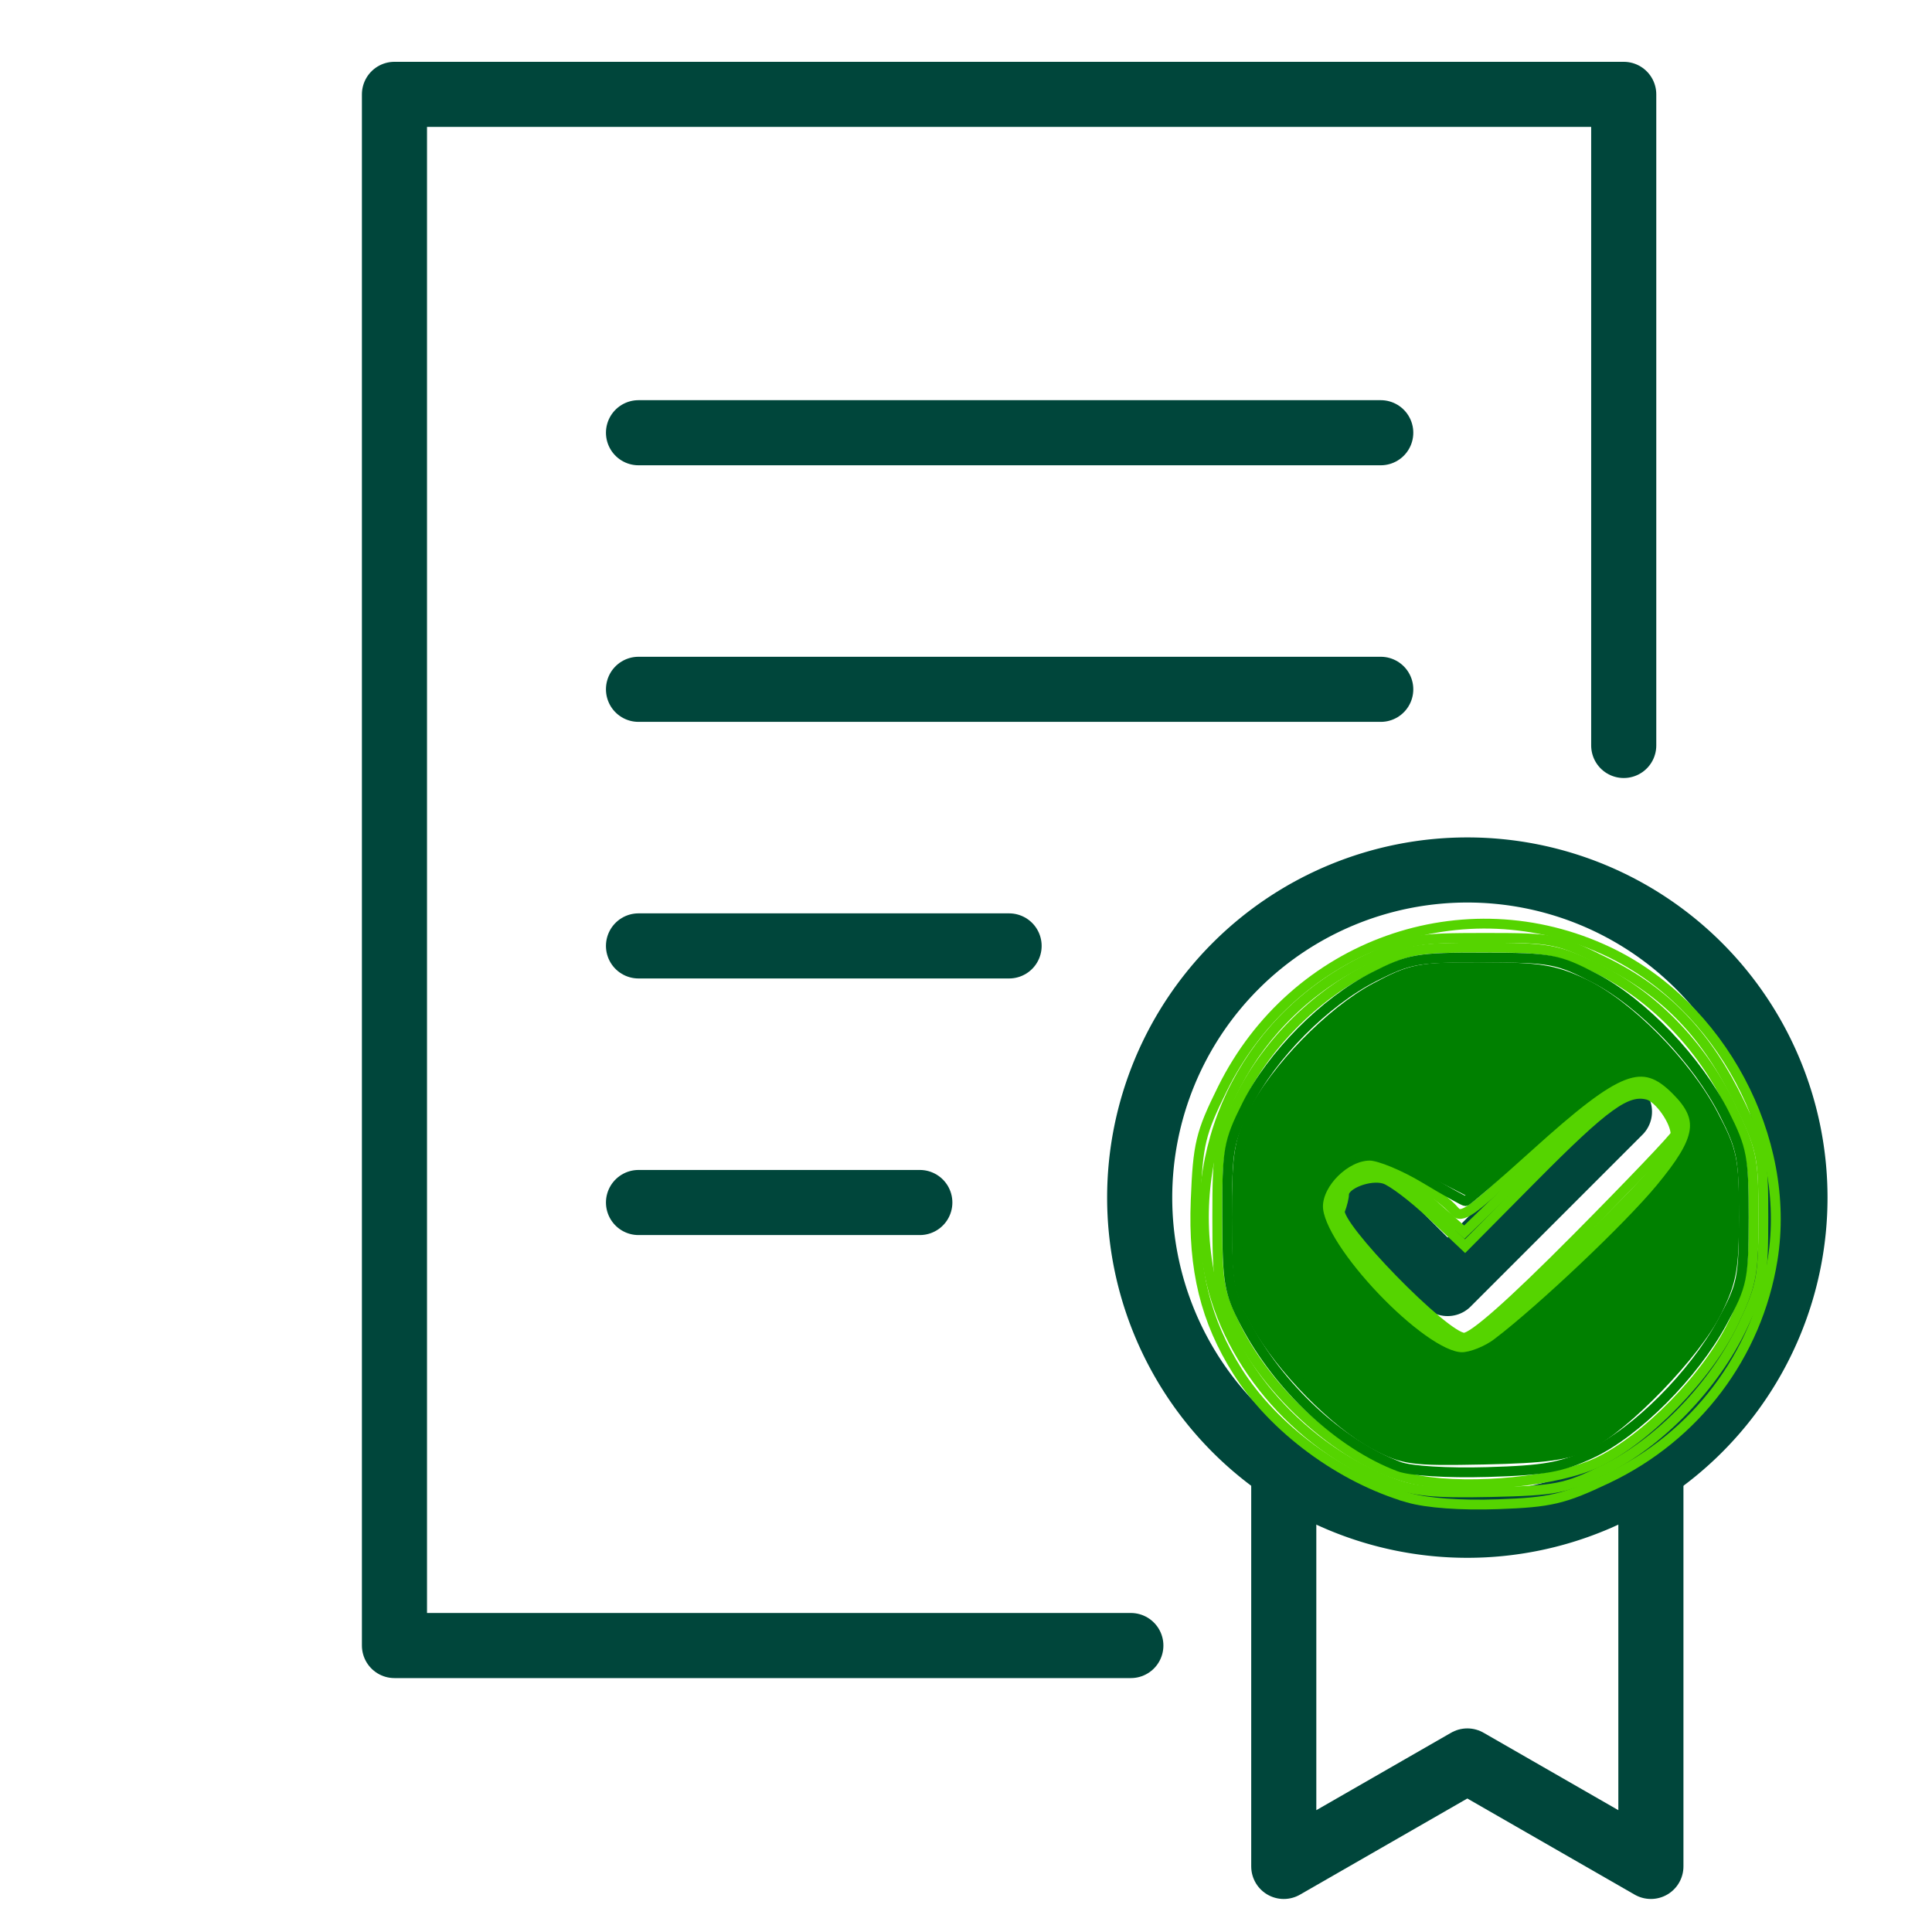 <svg xmlns="http://www.w3.org/2000/svg" width="300" height="300" viewBox="0 0 79.375 79.375" version="1.1" id="svg1" xml:space="preserve"><defs id="defs1"><style id="style1">.cls-1{fill:none;stroke:#00463b;stroke-linecap:round;stroke-linejoin:round;stroke-width:10px}.cls-2{fill:#75b821}</style></defs><g id="layer1" transform="translate(-178.75 -362.5)"><g id="layer1-7" transform="translate(24.569 363.12) scale(.201)"><g id="Group_148" data-name="Group 148" transform="translate(847.698 16.203) scale(2.281)"><g id="Group_144" data-name="Group 144"><g id="Group_143" data-name="Group 143" transform="translate(21.869 30.321)"><g id="Group_142" data-name="Group 142"><path id="Line_2" data-name="Line 2" fill="none" stroke="#00463b" stroke-linecap="round" stroke-linejoin="round" stroke-width="5.834" d="M0 45.986h33.208"/><path id="Line_3" data-name="Line 3" fill="none" stroke="#00463b" stroke-linecap="round" stroke-linejoin="round" stroke-width="5.834" d="M0 22.993h66.511"/><path id="Line_4" data-name="Line 4" fill="none" stroke="#00463b" stroke-linecap="round" stroke-linejoin="round" stroke-width="5.834" d="M0 0h66.511"/><path id="Line_5" data-name="Line 5" fill="none" stroke="#00463b" stroke-linecap="round" stroke-linejoin="round" stroke-width="5.834" d="M0 68.98h25.208"/></g></g><path id="Path_345" data-name="Path 345" d="M65.987 139H0V0h110.154v58.345" fill="none" stroke="#00463b" stroke-linecap="round" stroke-linejoin="round" stroke-width="5.834"/></g><g id="Group_147" data-name="Group 147" transform="translate(66.778 69.502)"><g id="Group_146" data-name="Group 146"><g id="Group_145" data-name="Group 145"><path id="Path_346" data-name="Path 346" d="M58.721 29.36A29.36 29.36 0 1 1 29.361 0a29.36 29.36 0 0 1 29.36 29.36z" fill="none" stroke="#00463b" stroke-linecap="round" stroke-linejoin="round" stroke-width="5.834"/><path id="Path_347" data-name="Path 347" d="M45.81 54.957v34.334l-16.449-9.45-16.449 9.451V54.957" fill="none" stroke="#00463b" stroke-linecap="round" stroke-linejoin="round" stroke-width="5.834"/></g><path id="Path_348" data-name="Path 348" d="m19.703 29.169 7.891 7.891 15.4-15.4" fill="none" stroke="#00463b" stroke-linecap="round" stroke-linejoin="round" stroke-width="5.834"/></g></g></g></g><path style="fill:#55d400;fill-opacity:0;stroke:#55d400;stroke-width:1.524;stroke-linecap:square;stroke-miterlimit:2;paint-order:fill markers stroke" d="M892.872 1600.122c-10.453-3.026-20.909-10.753-26.469-19.56-4.987-7.9-6.926-15.812-6.502-26.526.346-8.748.748-10.424 4.136-17.28 11.106-22.472 37.486-31.868 59.815-21.304 17.468 8.263 28.52 28.97 25.492 47.766-2.387 14.82-11.89 27.406-25.618 33.925-6.8 3.23-8.78 3.696-16.955 3.99-5.714.206-11.032-.18-13.899-1.01zm26.104-40.25c8.43-8.495 15.328-15.73 15.328-16.08 0-2.034-2.558-5.676-4.31-6.133-3.267-.855-6.598 1.549-17.807 12.853l-10.526 10.615-5.15-4.87c-2.831-2.678-6.128-5.18-7.325-5.56-2.247-.714-6.284.827-6.284 2.397 0 .49-.278 1.614-.617 2.499-.841 2.19 16.257 19.722 19.235 19.722 1.406 0 7.33-5.243 17.456-15.444z" id="path7" transform="scale(.265)"/><path style="fill:#55d400;fill-opacity:0;stroke:#55d400;stroke-width:1.524;stroke-linecap:square;stroke-miterlimit:2;paint-order:fill markers stroke" d="M889.792 1597.614c-14.512-5.808-25.678-19.175-28.01-33.532-3.237-19.928 6.688-38.904 24.847-47.505 6.435-3.048 7.538-3.247 17.995-3.247 10.848 0 11.339.099 18.818 3.796 9.442 4.666 15.753 11.3 20.841 21.905 3.418 7.124 3.627 8.14 3.627 17.638 0 9.258-.264 10.636-3.24 16.92-4.334 9.148-12.817 17.954-21.348 22.159-6.073 2.993-7.484 3.271-17.714 3.5-8.917.198-12.045-.125-15.816-1.634zm26.768-33.482c15.974-15.349 19.166-19.282 18.335-22.592-.873-3.477-4.736-5.796-8.204-4.925-1.58.396-7.63 5.387-13.965 11.52l-11.178 10.819-5.04-4.455c-5.701-5.04-8.021-5.93-11.754-4.51-4.076 1.55-4.54 5.602-1.193 10.432 4.172 6.02 15.38 15.902 18.035 15.902 1.54 0 6.388-3.95 14.964-12.19z" id="path9" transform="scale(.265)"/><path style="fill:#55d400;fill-opacity:0;stroke:#55d400;stroke-width:1.524;stroke-linecap:square;stroke-miterlimit:2;paint-order:fill markers stroke" d="M894.66 1597.457c-10.217-1.749-22.9-12.363-28.568-23.909-2.596-5.288-2.844-6.757-2.844-16.88 0-10.387.204-11.516 3.234-17.913 4.062-8.574 11.77-16.409 20.36-20.692 6.084-3.033 7.104-3.221 17.494-3.221 10.242 0 11.5.223 17.534 3.102 8.79 4.195 16.415 11.99 20.948 21.414 3.348 6.961 3.58 8.08 3.58 17.273 0 8.921-.29 10.436-3.139 16.406-3.943 8.262-13.568 18.124-21.128 21.648-6.186 2.884-19.165 4.193-27.472 2.772zm18.634-28.514c11.943-10.635 21.881-21.459 22.7-24.723.892-3.55-1.61-7.466-5.478-8.575-4.172-1.196-7.772 1.106-20.158 12.893-7.67 7.299-9.26 8.403-10.3 7.15-2.228-2.685-10.405-7.586-12.658-7.586-3.178 0-7.522 3.76-7.522 6.51 0 5.696 16.173 22.718 21.585 22.718 1.597 0 5.596-2.835 11.831-8.387z" id="path41" transform="scale(.265)"/><path style="fill:green;fill-opacity:0;stroke:green;stroke-width:1.524;stroke-linecap:square;stroke-miterlimit:2;paint-order:fill markers stroke" d="M891.469 1595.311c-9.195-3.452-18.722-12.328-23.916-22.284-2.506-4.806-2.751-6.26-2.771-16.45-.02-10.463.174-11.57 3.05-17.323 3.866-7.739 12.088-16.027 19.745-19.907 5.5-2.786 6.674-2.992 16.994-2.968 10.445.023 11.441.208 17.208 3.2 7.438 3.858 15.902 12.713 20.084 21.011 2.761 5.48 3.023 6.875 3.013 16.079-.01 9.488-.206 10.441-3.351 16.256-4.397 8.13-13.355 17.099-20.318 20.342-4.627 2.154-7.281 2.628-16.126 2.879-6.166.175-11.851-.174-13.612-.835zm15.234-19.195c7.014-5.362 20.31-17.962 25.247-23.927 6.379-7.705 6.874-10.809 2.431-15.251-5.227-5.227-8.942-3.805-22.834 8.741-5.157 4.659-9.576 8.47-9.818 8.47-.243 0-3.077-1.587-6.3-3.527-3.221-1.94-7.065-3.528-8.541-3.528-3.722 0-8.018 4.213-8.018 7.864 0 6.41 16.154 23.348 22.29 23.37 1.45.01 3.944-.99 5.543-2.212z" id="path42" transform="scale(.265)"/><path style="fill:green;fill-opacity:1;stroke:green;stroke-width:1.524;stroke-linecap:square;stroke-miterlimit:2;paint-order:fill markers stroke" d="M887.694 1591.923c-6.152-3.257-14.61-11.867-18.427-18.76-2.812-5.077-2.995-6.084-2.995-16.494 0-9.639.313-11.723 2.398-15.957 3.438-6.985 12.156-15.95 19.118-19.66 5.61-2.99 6.623-3.186 16.42-3.177 8.98.01 11.192.36 15.797 2.503 6.847 3.188 15.925 12.353 20.112 20.306 3.003 5.704 3.258 6.93 3.258 15.676 0 8.264-.35 10.196-2.71 14.977-3.18 6.445-14.202 17.848-19.968 20.658-3.193 1.557-6.545 2.017-16.126 2.213-11.231.23-12.436.067-16.877-2.285zm18.893-14.442c3.87-2.378 15.844-13.013 21.523-19.118 11.184-12.021 12.686-16.716 7.124-22.278-5.826-5.826-10.237-4.16-25.958 9.81l-7.389 6.567-6.217-3.188c-7.827-4.014-11.037-4.066-14.861-.242-4.962 4.962-3.599 10.318 4.972 19.54 9.66 10.391 14.806 12.595 20.806 8.909z" id="path43" transform="scale(.265)"/></g></svg>